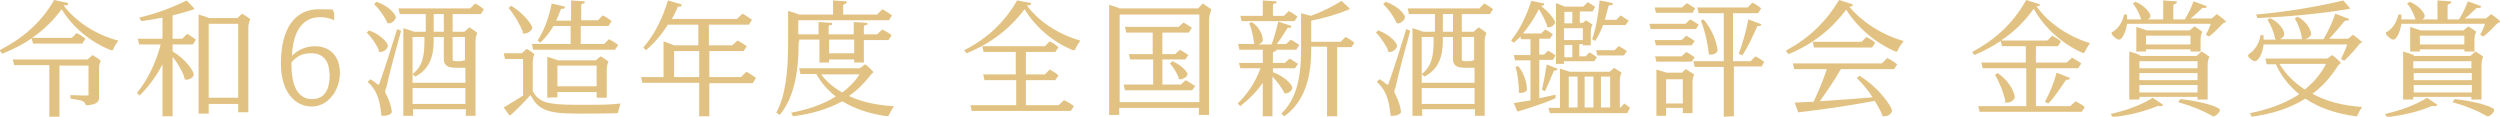 <?xml version="1.0" encoding="UTF-8"?><svg id="b" xmlns="http://www.w3.org/2000/svg" viewBox="0 0 567.8 26.5"><g id="c"><path d="M26.9,9.2c-.5.7-.9,1.3-1.2,2-.1.2-.3.3-.5.2-4.6-1.8-8.7-5.2-11.2-9.3-1.9,2.6-4.1,4.7-6.7,6.5h9l1.1-1.1c.8.4,1.4.8,2,1.3l-.7,1.1H7.5l-.3-1.2c-2,1.4-4.2,2.5-6.7,3.5l-.6-.8C5.4,8.6,9.5,4.9,12.3,0l3.2.7c0,.4-.2.5-.3.5h-.5c0,0-.1,0-.2.1,2.7,3.6,7.3,6.6,12.3,7.9ZM21,12.5c.6.4,1.4.8,1.9,1.3-.3.6-.4,1.1-.4,1.6v6.9c0,.4-.2.7-.5,1-.5.4-1.4.6-2.5.6-.3-.9-.6-1.1-3.5-1.5v-.8c1,0,2.4.1,3.4.1s.7-.1.7-.4v-6.4h-6.6v11.6c-.7,0-1.8,0-2.2,0s-.1,0-.1-.1v-11.6H3.2l-.3-1.3h17l1-.9Z" fill="#e2c282"/><path d="M39.2,10.1v1.6c3,1.7,4.8,4.5,4.8,5.2s-1,1.2-1.6,1.2-.4-.1-.5-.4c-.4-1.4-1.5-3.3-2.7-4.8v13.5c-.7,0-1.8,0-2.2,0s-.1,0-.1-.1v-11.7c-1.4,2.8-3.2,5.1-5.2,7.1l-.6-.6c2.4-2.9,4.3-6.8,5.4-11h-4.9l-.3-1.3h5.6V4c-1.6.3-3.2.6-4.8.8l-.5-.8c3.9-.9,7.8-2.4,10.8-3.9l1.7,1.8c0,0,0,.1,0,.2-1.5.5-3.2,1-4.9,1.4v5.3h2.2l1.1-1.1c.8.4,1.4.9,2,1.3l-.7,1.1h-4.6ZM56.8,4.4c-.3.7-.4,1.3-.4,2.1v19c-.7,0-1.8,0-2.2,0s-.1,0-.1-.1v-1.8h-6.7v2.2c-.7,0-2,0-2.2,0s-.1,0-.1-.1V3.3c.8.2,1.6.5,2.4.8h6.4l1.1-1c.6.4,1.3.8,1.9,1.3ZM54.1,22.2V5.4h-6.7v16.8h6.7Z" fill="#e2c282"/><path d="M63.8,14.4c0-8.1,3.3-12.3,8.6-12.3s2.4.2,3.5.7v1.8c-1-.5-2.2-.7-3.2-.7-3.8,0-6.1,2.9-6.4,8.7h.1c1.3-1.3,3.1-2.1,5.1-2.1,3.4,0,5.7,2.2,5.7,6.1s-2.7,7.6-6.4,7.6-7-3.2-7-9.7ZM74.8,16.7c0-2.9-1.5-4.6-4-4.6s-3.2.7-4.6,2c0,.2,0,.4,0,.6,0,5,1.6,7.8,4.6,7.8s4.1-2.1,4.1-5.9Z" fill="#e2c282"/><path d="M86.1,11.5c-.5-1.2-1.6-2.9-2.8-4.1l.5-.5c2.8,1,4.3,2.9,4.3,3.5s-.9,1.4-1.6,1.4-.4-.1-.5-.3ZM87.6,20.1c-.1.6-.2.8,0,1.1.8,1.5,1.3,3.1,1.4,4.2,0,.4-.8.9-1.8.9s-.5-.1-.6-.4c-.4-3.5-1.1-5.5-3.1-7.3l.6-.6c.6.3,1.2.8,1.7,1.2.1,0,.2,0,.3,0,1.3-3.7,2.8-8.4,4.1-12.6l.9.4c-1.2,4.3-2.5,9-3.4,13.1ZM85,.9l.5-.5c2.9,1,4.4,2.9,4.4,3.5s-.9,1.4-1.5,1.4-.4-.1-.5-.3c-.5-1.1-1.7-2.9-2.9-4ZM102.8,3.2v4h2.7l1.1-1c.6.4,1.3.8,1.8,1.3-.3.6-.4,1.2-.4,2.1v16.7c-.7,0-1.8,0-2.1,0s-.1,0-.1-.1v-1.4h-12v1.5c-.7,0-1.9,0-2.1,0s-.1,0-.1-.1V6.4c.8.2,1.6.5,2.4.8h2.7V3.2h-5.9l-.3-1.3h16.3l1.1-1.1c.8.4,1.4.8,2,1.3l-.7,1.1h-6.2ZM93.7,8.5v10.3h12v-3.4c-.4,0-1,0-1.8,0-1.6,0-2.2-.2-2.6-.6-.4-.4-.5-.8-.5-1.5v-4.9h-2.3v.8c0,3.9-1.1,6.6-4.2,8.2l-.6-.6c2.3-1.7,2.7-4.2,2.7-7.6v-.8h-2.8ZM105.7,23.6v-3.6h-12v3.6h12ZM100.8,3.2h-2.3v4h2.3V3.2ZM102.8,8.5v4.6c0,.4,0,.6.1.7.1,0,.3.1.9.1,1,0,1.4,0,1.5-.2.1,0,.2,0,.3,0v-5.3h-2.9Z" fill="#e2c282"/><path d="M140.9,23.6c-.2.6-.4,1.4-.5,1.8,0,.2-.1.3-.3.3-2,.1-6,.1-9.1.1-7,0-8.8-1-10.5-4.2-1.3,1.4-3,3.2-4.6,4.6,0,0-.1,0-.2,0l-1.3-1.8c1.5-.9,3-1.8,4.4-2.7v-8.3h-4.1l-.3-1.3h4.1l1.1-1c.6.3,1.3.8,1.8,1.2-.3.6-.4,1.2-.4,2.1v6.3c1.4,2.5,3.1,3.1,10,3.1s6.9,0,10-.3ZM118.8,7.3c-.6-1.5-2-4-3.3-5.5l.6-.5c3.1,1.9,4.8,4.5,4.8,5s-.9,1.3-1.7,1.3-.4,0-.5-.3ZM129.8,5.9h-4.1c-.8,1.4-1.8,2.7-3,3.8l-.6-.5c1.5-2.3,2.5-5,3.2-8.4l3,.7c0,.3-.1.4-.3.5h-.5c-.1,0-.1.1-.2.3-.3.8-.6,1.6-1,2.4h3.4V.1l3.1.2c0,.3,0,.5-.2.5h-.4c-.1.2-.2.3-.2.4v3.4h3.8l1.1-1.1c.8.4,1.4.8,2,1.3l-.7,1.1h-6.3v4.1h5.3l1.1-1.1c.8.4,1.4.8,2.1,1.3l-.7,1.1h-18.6l-.3-1.3h8.8v-4.1ZM135.5,22v-1.1h-8.9v1.2c-.7,0-2,.1-2.2.1s-.1,0-.1-.1v-9.2c.8.2,1.6.5,2.4.8h8.6l1.1-.9c.6.3,1.3.8,1.8,1.2-.3.6-.4,1.2-.4,1.9v6.3c-.7,0-1.8,0-2.1,0s-.1,0-.1-.1ZM135.5,19.6v-4.7h-8.9v4.7h8.9Z" fill="#e2c282"/><path d="M171,18.9h-9.9v7.5c-.7,0-1.8,0-2.2,0s-.1,0-.1-.1v-7.5h-12.9l-.3-1.3h5.1v-8.1c.7.2,1.7.6,2.4.9h5.5v-4.7h-6.9c-1.4,2.2-3,4.1-5,5.8l-.6-.6c2.5-2.9,4.3-6.4,5.6-10.7l3.1.9c0,.4-.1.5-.3.5h-.4c-.1,0-.2,0-.2.2-.4.9-.8,1.7-1.3,2.6h14.8l1.2-1.2c.8.4,1.5.9,2.2,1.4l-.7,1.1h-9.1v4.7h5.3l1.2-1.1c.8.4,1.4.8,2.1,1.3l-.7,1.1h-7.8v5.9h7.2l1.2-1.2c.8.4,1.5.9,2.2,1.4l-.7,1.1ZM158.8,17.5v-5.9h-5.7v5.9h5.7Z" fill="#e2c282"/><path d="M181.4,9.5c0,7.1-1.1,12.7-4.3,16.6l-.8-.5c2.1-3.8,2.7-9.3,2.7-16V2.5c.9.2,1.7.5,2.5.8h7.7V.1l3.1.2c0,.3,0,.5-.2.5l-.4.2c-.1,0-.2.1-.2.2v2.1h7.7l1.2-1.2c.8.4,1.5.9,2.2,1.4l-.7,1.1h-20.6v3.2h4.6v-2.8l3.1.2c0,.3,0,.5-.2.5h-.4c-.1.2-.2.3-.2.4v1.7h5.7v-2.8l3.1.2c0,.3,0,.5-.2.5h-.4c-.1.2-.2.3-.2.4v1.7h3l1.2-1.1c.8.4,1.5.8,2.1,1.3l-.7,1.1h-5.6v5.1c-.7,0-1.8,0-2.1,0s-.1,0-.1-.1v-.6h-5.7v.7c-.7,0-1.8,0-2.1,0s-.1,0-.1-.1v-5.1h-4.6v.5ZM203,24.2c-.5.7-.8,1.3-1.1,1.9,0,.2-.3.3-.4.3-3.9-.5-7.4-1.7-10.2-3.4-3.3,1.8-7.1,2.9-11.2,3.4l-.4-.8c3.6-.7,7.2-1.8,10.1-3.7-1.8-1.4-3.3-3.1-4.4-5.1h-3.6l-.3-1.3h13.8l1.2-.9c.7.5,1.3,1.1,1.9,1.8-.2.2-.5.4-.8.8-1.4,1.8-3,3.4-4.8,4.6,2.8,1.3,6.2,2.1,10,2.3ZM191.3,21c1.5-1.1,2.9-2.5,3.9-4.1h-8.7c1.2,1.6,2.8,3,4.8,4.1ZM188.3,9v3.1h5.7v-3.1h-5.7Z" fill="#e2c282"/><path d="M245.4,9.2c-.5.7-.9,1.3-1.2,2-.1.2-.3.3-.5.2-4.5-1.8-8.5-5.2-11-9.3-3.4,4.5-7.7,7.8-13.2,10l-.5-.7c5.3-2.7,9.2-6.4,12-11.3l3.2.6c0,.3-.2.4-.3.5h-.7c2.7,3.7,7.2,6.6,12.1,8ZM241.8,22.8c.8.4,1.5.8,2.1,1.3l-.7,1.1h-22.5l-.3-1.3h10.4v-5.7h-7.2l-.3-1.3h7.4v-5.1h-7.3l-.3-1.3h14.2l1.1-1.1c.8.4,1.4.8,2,1.3l-.7,1.1h-6.7v5.1h4.3l1.1-1.1c.8.4,1.4.8,2,1.3l-.7,1.1h-6.7v5.7h7.4l1.2-1.1Z" fill="#e2c282"/><path d="M275.1,2.3c-.3.7-.5,1.3-.5,2.3v21.5c-.7,0-1.8,0-2.2,0s-.1,0-.1-.1v-1.5h-18.1v1.6c-.7,0-1.9,0-2.2,0s-.1,0-.1-.1V1.1c.8.2,1.6.5,2.4.8h17.8l1.1-1.1c.6.4,1.3.9,1.9,1.3ZM272.4,23.2V3.3h-18.1v19.9h18.1ZM271.5,19.4l-.7,1.1h-15.3l-.3-1.3h6.7v-5.7h-5.2l-.3-1.2h5.4v-4.9h-6l-.3-1.3h12.2l1.1-1c.7.4,1.3.8,1.9,1.2l-.7,1.1h-6v4.9h2.9l1.1-1c.7.4,1.3.8,1.9,1.2l-.7,1h-5.2v5.7h4.2l1.1-1c.7.4,1.3.8,1.9,1.2ZM269.7,16.9c0,.5-1,1.1-1.6,1.1s-.3,0-.4-.3c-.3-1-1.2-2.4-2-3.3l.6-.5c2.1.9,3.4,2.5,3.4,2.9Z" fill="#e2c282"/><path d="M289,17.4v9c-.7,0-1.8,0-2.1,0s-.1,0-.1-.1v-7.5c-1.4,2.1-3.2,3.8-5.1,5.3l-.6-.6c2.2-2.1,4-4.8,5.2-8h-4.6l-.3-1.2h5.4v-3h-5.3l-.3-1.3h3.8c-.1,0-.2-.2-.2-.3-.2-1.6-.5-3.1-1.1-4.4l.6-.3c1.7,1.1,2.5,2.9,2.5,4.1,0,.4-.4.8-1,1h3c.6-1.6,1.1-3.4,1.5-5.2l3,1c0,.3-.2.4-.3.4h-.4c0,0-.1,0-.2.1-.7,1.1-1.5,2.4-2.4,3.6h2.1l1.1-1c.7.4,1.3.8,1.9,1.2l-.7,1.1h-4.5c0,.2-.1.3-.2.3l-.4.2c-.1,0-.2.1-.2.2v2.3h2.7l1.1-1c.7.4,1.3.8,1.9,1.2l-.7,1h-5v.9c2.8,1,4.4,2.9,4.4,3.5s-.8,1.3-1.4,1.3-.4-.1-.5-.3c-.5-1-1.5-2.3-2.5-3.4ZM281.7,3.6h5.1V.1l3.1.2c0,.3,0,.5-.2.5h-.4c-.1.2-.2.3-.2.4v2.4h2.5l1.1-1.1c.7.4,1.4.8,2,1.3l-.7,1h-12l-.3-1.2ZM307,10.7h-3.3v15.7c-.7,0-1.8,0-2.2,0s-.1,0-.1-.1v-15.7h-3.6v.8c0,7.5-2.2,12.2-6.1,15l-.7-.6c3.1-2.9,4.5-7.4,4.5-14.4V3c.8.2,1.5.4,2.2.6,2.5-.9,5.1-2.2,7-3.4l1.8,1.7c0,0,0,.1,0,.2-2.6,1.1-5.7,2-8.7,2.6v4.8h6.7l1.1-1.1c.8.4,1.4.8,2,1.3l-.7,1.1Z" fill="#e2c282"/><path d="M315.3,11.5c-.5-1.2-1.6-2.9-2.8-4.1l.5-.5c2.8,1,4.3,2.9,4.3,3.5s-.9,1.4-1.6,1.4-.4-.1-.5-.3ZM316.8,20.1c-.1.6-.2.8,0,1.1.8,1.5,1.3,3.1,1.4,4.2,0,.4-.8.9-1.8.9s-.5-.1-.6-.4c-.4-3.5-1.1-5.5-3.1-7.3l.6-.6c.6.3,1.2.8,1.7,1.2.1,0,.2,0,.3,0,1.3-3.7,2.8-8.4,4.1-12.6l.9.4c-1.2,4.3-2.5,9-3.4,13.1ZM314.2.9l.5-.5c2.9,1,4.4,2.9,4.4,3.5s-.9,1.4-1.5,1.4-.4-.1-.5-.3c-.5-1.1-1.7-2.9-2.9-4ZM332,3.2v4h2.7l1.1-1c.6.4,1.3.8,1.8,1.3-.3.6-.4,1.2-.4,2.1v16.7c-.7,0-1.8,0-2.1,0s-.1,0-.1-.1v-1.4h-12v1.5c-.7,0-1.9,0-2.1,0s-.1,0-.1-.1V6.4c.8.2,1.6.5,2.4.8h2.7V3.2h-5.9l-.3-1.3h16.3l1.1-1.1c.8.4,1.4.8,2,1.3l-.7,1.1h-6.2ZM322.9,8.5v10.3h12v-3.4c-.4,0-1,0-1.8,0-1.6,0-2.2-.2-2.6-.6-.4-.4-.5-.8-.5-1.5v-4.9h-2.3v.8c0,3.9-1.1,6.6-4.2,8.2l-.6-.6c2.3-1.7,2.7-4.2,2.7-7.6v-.8h-2.8ZM334.9,23.6v-3.6h-12v3.6h12ZM330,3.2h-2.3v4h2.3V3.2ZM332,8.5v4.6c0,.4,0,.6.1.7.1,0,.3.1.9.1,1,0,1.4,0,1.5-.2.1,0,.2,0,.3,0v-5.3h-2.9Z" fill="#e2c282"/><path d="M353.3,22.3c-2.2,1-5.2,2-8.5,3,0,0-.1,0-.2,0l-.8-1.9,3.8-.6v-9.1h-3.5l-.3-1.2h3.8v-3.6h-2.2v-.6c-.6.5-1.1,1-1.6,1.4l-.6-.5c2-2.5,3.4-5.4,4.6-9l2.9.6c0,.3-.1.4-.3.5h-.5c0,0,0,0,0,0,2.1,1.5,3.3,3.4,3.3,3.8s-.8,1.1-1.4,1.1-.4,0-.4-.3c-.3-1-1.1-2.6-1.9-3.8-1,2-2.2,3.8-3.6,5.5h4.1l1-.9c.6.3,1.2.7,1.7,1.1l-.7,1h-2.4v3.6h1.1l.9-.9c.6.3,1.1.7,1.7,1.1l-.6,1h-3.1v8.7l3.7-.8v.8ZM345,20.7c-.1-1.9-.3-3.9-.8-5.5l.6-.2c1.3,1.5,2,3.8,2,5.3,0,.4-.6.8-1.4.8s-.4-.1-.4-.4ZM351.2,14.6l2.5,1c0,.3-.1.4-.3.4h-.3c0,0-.1,0-.2.1-.6,1.5-1.3,3.1-2,4.6l-.7-.3c.4-1.8.8-3.8,1.1-5.8ZM370.1,24.6l-.5,1.1h-17.6l-.3-1.2h2.6v-8.9c.7.2,1.4.4,2.2.7h9.1l1-.9c.5.3,1.1.7,1.7,1.1-.3.6-.4,1.1-.4,1.8v6.1h.2l.8-.9c.5.4.9.6,1.3,1ZM353.4,14.7V.7c.6.2,1.3.5,2,.8h4.2l1-1c.6.3,1.2.7,1.7,1.1l-.6,1h-2.9v2.6h.7l.7-.6c.5.3,1.1.7,1.5,1-.3.5-.4,1-.4,1.8v2.9c-.6,0-1.5,0-1.7,0s-.1,0-.1-.1v-.2h-.8v2.8h1.4l.9-.9c.6.3,1.1.7,1.7,1.1l-.6.9h-6.9v.6c-.6,0-1.5,0-1.8,0s-.1,0-.1-.1ZM357.1,2.7h-1.8v2.6h1.8v-2.6ZM359.5,9.1v-2.7h-4.3v2.7h4.3ZM357.1,10.2h-1.8v2.8h1.8v-2.8ZM356.3,24.4h2v-7h-2v7ZM359.9,17.4v7h2v-7h-2ZM361.6,8.9c.9-2.5,1.4-5.5,1.7-8.8l3,.6c0,.4-.1.4-.3.5h-.5c-.1.1-.2.1-.2.3-.3,1-.5,2-.8,3h2.6l1-1c.6.4,1.2.8,1.8,1.2l-.7,1h-5.1c-.5,1.3-1.1,2.5-1.8,3.6l-.7-.4ZM367.7,10.5c.6.3,1.2.7,1.8,1.1l-.7,1h-6l-.3-1.2h4.2l1-1ZM363.6,17.4v7h2.1v-7h-2.1Z" fill="#e2c282"/><path d="M385.2,6.6h-10.3l-.3-1.2h8.2l1.1-1c.7.4,1.3.8,1.9,1.2l-.6,1ZM376.1,2.9l-.3-1.2h6.2l1.1-1c.7.4,1.3.8,1.9,1.2l-.6,1h-8.2ZM381.9,9.1l1.1-1c.7.4,1.3.8,1.9,1.2l-.7,1h-8.1l-.3-1.2h6ZM376.2,14l-.3-1.2h6l1.1-1c.7.4,1.3.8,1.9,1.2l-.7,1h-8.1ZM383,15.8c.6.3,1.2.8,1.8,1.1-.3.6-.4,1.2-.4,1.8v7c-.7,0-1.8,0-2.1,0s-.1,0-.1-.1v-1.1h-3.8v1.8c-.7,0-2,0-2.1,0s-.1,0-.1-.1v-10.4l2.3.7h3.5l1-.9ZM382.2,23.5v-5.5h-3.8v5.5h3.8ZM400.3,15.1h-6.5v11.3c-.7,0-1.8.1-2.2.1s-.1,0-.1-.1v-11.2h-6.6l-.3-1.3h6.9V3h-5.7l-.3-1.3h11.4l1.1-1.1c.8.4,1.4.8,2,1.3l-.7,1.1h-5.7v10.9h4l1.1-1.1c.8.4,1.4.8,2,1.3l-.7,1.1ZM388.1,12.1c-.3-2.5-.9-5.2-1.8-7.4l.6-.3c1.8,2,3,5,3.2,7,0,.5-.7,1-1.5,1s-.4-.1-.5-.4ZM397.1,4.4l2.9,1.1c0,.3-.2.4-.3.4h-.4c0,0-.1,0-.2.1-.9,2-2,4.5-3.4,6.6l-.8-.4c.9-2.4,1.7-5.2,2.2-7.9Z" fill="#e2c282"/><path d="M432.3,9.4c-.6.8-1,1.3-1.3,2.1-.1.2-.3.3-.5.2-4.5-1.9-8.6-5.4-11.2-9.5-3.3,4.4-7.5,7.8-13.1,10.1l-.6-.8c5.2-2.8,9-6.4,12.1-11.5l3.1,1c0,.3-.2.5-.4.5h-.4c2.9,3.5,7.4,6.4,12.3,7.8ZM428.7,13.2c.8.4,1.5.9,2.2,1.4l-.7,1.1h-12.1c-1.5,2.6-3.2,5.1-4.8,7.3,4.4-.3,8.5-.6,12-.9-1-1.6-2.3-3.1-3.6-4.4l.6-.5c4.5,2.7,7.4,7.1,7.4,7.9s-1,1.3-1.7,1.3-.4,0-.5-.3c-.4-1-1-2-1.7-3.2-4.7.9-10.5,1.8-17.2,2.6-.1,0-.2,0-.2,0l-.8-2.2,4.3-.2c1.1-2.3,2.2-4.9,3-7.4h-7.4l-.3-1.3h20.2l1.2-1.2ZM425.3,10.8h-13.3l-.3-1.3h11.1l1.1-1.1c.8.4,1.4.8,2,1.3l-.7,1.1Z" fill="#e2c282"/><path d="M454.6,9.2h10.4l1.1-1.1c.7.4,1.4.8,2,1.3l-.7,1.1h-5v3.7h7l1.2-1.1c.8.4,1.4.8,2.1,1.3l-.7,1.1h-9.6v8.6h7.8l1.2-1.1c.8.4,1.5.8,2.1,1.3l-.7,1.1h-23.2l-.3-1.3h10.9v-8.6h-9.9l-.3-1.3h10.1v-3.7h-5.4l-.3-1.2c-1.8,1.2-3.8,2.3-6,3.2l-.5-.7c5.3-2.8,9.3-6.5,12.3-11.8l3.1,1c0,.3-.2.4-.4.4h-.4c2.7,3.8,7.2,6.9,12.2,8.4-.5.7-.9,1.3-1.2,2-.1.2-.3.3-.5.2-4.6-2-8.7-5.7-11.1-10-2,2.8-4.4,5.2-7.3,7.1ZM455.5,23c-.5-2-1.3-4.2-2.4-6l.6-.4c2.3,1.5,3.7,3.9,3.9,5.4,0,.6-.8,1.3-1.7,1.3s-.5-.1-.5-.4ZM464.4,23.2c1.1-2,2.1-4.4,2.7-6.7l3,1.2c0,.3-.2.4-.3.4h-.4c0,0-.1,0-.2.1-1.2,1.7-2.4,3.7-4,5.3l-.8-.4Z" fill="#e2c282"/><path d="M505.5,5c-.3.1-.6.3-.8.5-1,1-2,2.1-3,2.8l-.7-.4c.4-.7.8-1.6,1.1-2.5h-19c-.3,2.1-1.2,3.6-1.8,3.6s-1.7-1-1.7-1.4,0-.3.3-.4c1.3-.8,2.2-2.3,2.5-3.9h.7c0,.4,0,.8,0,1.1h3.2c-.3-1-1-2.6-1.9-3.6l.6-.4c2.2.9,3.4,2.6,3.4,3.2s-.3.6-.6.8h3.5V.1l3.1.2c0,.3,0,.4-.2.5l-.4.2c-.1,0-.2.2-.2.3v3.1h2.6c.8-1.3,1.5-2.7,2-4.1l3,1.1c0,.3-.2.4-.3.4h-.5c0,0-.1,0-.2,0-.9.8-1.7,1.7-2.7,2.4h4.8l1.2-1c.7.5,1.5,1.1,2.1,1.7ZM488.9,22.2l2.4,1.6c-.2.2-.3.3-.5.3h-.5c0-.1-.1-.1-.3,0-3.4,1.4-6.7,2.1-10.2,2.5l-.4-.7c3.3-.8,6.4-1.8,9.4-3.6ZM486,12.7h12.9l1.1-1c.6.3,1.3.8,1.8,1.2-.3.6-.4,1.2-.4,1.9v7.8c-.7,0-1.8,0-2.2,0s-.1,0-.1-.1v-.5h-13.2v.6c-.7,0-2,0-2.2,0s-.1,0-.1-.1v-10.8c.8.2,1.6.5,2.4.8ZM497.5,11.6v-.4h-10.1v.5c-.7,0-2,0-2.1,0s-.1,0-.1-.1v-5.5l2.4.8h9.7l1.1-.9c.6.3,1.2.8,1.8,1.2-.3.6-.4,1.1-.4,1.8v2.7c-.7,0-1.8,0-2.1,0s-.1,0-.1-.1ZM485.9,13.9v1.6h13.2v-1.6h-13.2ZM499.1,18.2v-1.6h-13.2v1.6h13.2ZM499.1,21v-1.7h-13.2v1.7h13.2ZM497.5,10.1v-2h-10.1v2h10.1ZM504.1,24.8c.4.4-.8,1.6-1.3,1.6s-.3,0-.4-.1c-1.9-1.1-4.5-2.2-7.7-3.1l.5-.7c4.6.5,8.3,1.6,8.9,2.3Z" fill="#e2c282"/><path d="M510.6,12.7c0-.2,0-.3.3-.5,1.3-.9,2.3-2.5,2.5-4.2h.7c0,.1,0,1,0,1h2.8c0,0-.1-.1-.2-.3-.3-1.5-.9-2.9-1.7-4.2l.6-.4c2,1,3.2,2.6,3.2,3.7,0,.4-.4.9-1,1.1h9.9c1.1-1.8,2-3.8,2.7-5.8l3.1,1.2c0,.3-.2.4-.4.4h-.4c0,0-.1,0-.2.1-1.1,1.3-2.2,2.7-3.5,4h4.3l1.1-.9c.7.5,1.5,1.1,2.1,1.7-.3.2-.6.3-.8.6-1,1.3-2.2,2.6-3.3,3.6l-.7-.4c.4-.9,1-2.1,1.4-3.3h-19c-.2,2.2-1.3,3.8-1.9,3.8s-1.7-.9-1.7-1.4ZM525.2,21.3c3.1,1.7,6.9,2.7,11.3,3-.5.7-.8,1.3-1.1,1.9,0,.2-.3.3-.4.2-4.5-.6-8.3-1.9-11.4-4-3.5,2.2-7.6,3.5-12.2,4.1l-.4-.8c4.1-.8,8-2.2,11.2-4.3-2.3-1.9-4.1-4.1-5.3-6.8h-2.1l-.3-1.3h14.1l1.1-.8c.7.5,1.4,1.2,2,1.8-.2.2-.6.4-.8.8-1.6,2.5-3.5,4.6-5.7,6.2ZM512.7,4.1l-.3-.8c6.9-.6,14.1-1.8,19.8-3.2l1.5,1.7c0,0,0,.1,0,.2-6.4,1.1-13.9,1.8-20.9,2.1ZM523.5,20.3c2-1.6,3.6-3.5,4.8-5.8h-10.6c1.4,2.3,3.3,4.2,5.7,5.8ZM524.9,7.7c0,.5-.8,1.2-1.6,1.2s-.5-.1-.5-.4c-.3-1.5-.8-3-1.6-4.3l.6-.4c2,1,3,2.8,3.1,3.9Z" fill="#e2c282"/><path d="M567.8,5c-.3.1-.6.3-.8.5-1,1-2,2.1-3,2.8l-.7-.4c.4-.7.8-1.6,1.1-2.5h-19c-.3,2.1-1.2,3.6-1.8,3.6s-1.7-1-1.7-1.4,0-.3.3-.4c1.3-.8,2.2-2.3,2.5-3.9h.7c0,.4,0,.8,0,1.1h3.2c-.3-1-1-2.6-1.9-3.6l.6-.4c2.2.9,3.4,2.6,3.4,3.2s-.3.6-.6.8h3.5V.1l3.1.2c0,.3,0,.4-.2.5l-.4.2c-.1,0-.2.2-.2.3v3.1h2.6c.8-1.3,1.5-2.7,2-4.1l3,1.1c0,.3-.2.4-.3.4h-.5c0,0-.1,0-.2,0-.9.8-1.7,1.7-2.7,2.4h4.8l1.2-1c.7.5,1.5,1.1,2.1,1.7ZM551.2,22.2l2.4,1.6c-.2.2-.3.3-.5.3h-.5c0-.1-.1-.1-.3,0-3.4,1.4-6.7,2.1-10.2,2.5l-.4-.7c3.3-.8,6.4-1.8,9.4-3.6ZM548.2,12.7h12.9l1.1-1c.6.3,1.3.8,1.8,1.2-.3.6-.4,1.2-.4,1.9v7.8c-.7,0-1.8,0-2.2,0s-.1,0-.1-.1v-.5h-13.2v.6c-.7,0-2,0-2.2,0s-.1,0-.1-.1v-10.8c.8.2,1.6.5,2.4.8ZM559.7,11.6v-.4h-10.1v.5c-.7,0-2,0-2.1,0s-.1,0-.1-.1v-5.5l2.4.8h9.7l1.1-.9c.6.3,1.2.8,1.8,1.2-.3.6-.4,1.1-.4,1.8v2.7c-.7,0-1.8,0-2.1,0s-.1,0-.1-.1ZM548.1,13.9v1.6h13.2v-1.6h-13.2ZM561.4,18.2v-1.6h-13.2v1.6h13.2ZM561.4,21v-1.7h-13.2v1.7h13.2ZM559.7,10.1v-2h-10.1v2h10.1ZM566.4,24.8c.4.4-.8,1.6-1.3,1.6s-.3,0-.4-.1c-1.9-1.1-4.5-2.2-7.7-3.1l.5-.7c4.6.5,8.3,1.6,8.9,2.3Z" fill="#e2c282"/></g></svg>
